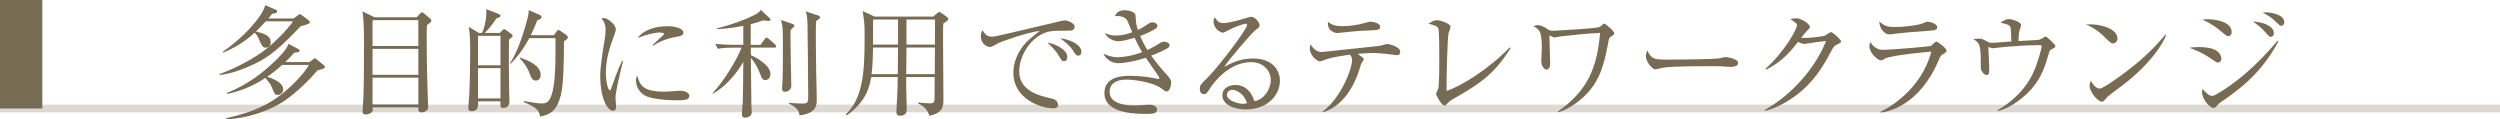 <?xml version="1.0" encoding="UTF-8"?><svg id="_レイヤー_2" xmlns="http://www.w3.org/2000/svg" viewBox="0 0 391.02 18.64"><defs><style>.cls-1{fill:none;opacity:.25;stroke:#776b54;stroke-miterlimit:10;stroke-width:1.2px;}.cls-2{fill:#776b54;stroke-width:0px;}</style></defs><g id="_テキスト"><rect class="cls-2" width="6.62" height="16.97"/><path class="cls-2" d="m47.06,4.07c-3.02,3.17-4.81,4.77-7.19,5.9-1.05.51-3.44,1.56-5.48,1.75l-.08-.15c1.58-.47,5.43-2.29,7.63-4.15,2.48-2.1,3.68-3.76,3.89-4.08h-4.26c-.64.69-1.03,1.09-1.54,1.58,1.28.34,2.31.62,2.31,1.73,0,.58-.47.81-.75.81-.53,0-.71-.43-1.07-1.28-.24-.6-.47-.85-.68-1.07-.83.75-2.42,2.1-4.9,3.1l-.09-.13c2.8-1.84,6.18-5.35,6.63-7.27l1.65.71c.13.06.23.15.23.26,0,.19-.15.28-.79.38-.21.26-.32.39-.6.73h3.94l.73-.54c.11-.07.19-.15.26-.15s.15.06.24.13l1.09.81c.09.08.23.23.23.32,0,.21-.21.34-1.39.62Zm2.59,6.93c-1.86,2.23-4.1,4.11-5.54,5.02-2.2,1.37-5.64,2.54-8.7,2.63l-.04-.17c2.78-.62,6.01-1.52,9.02-4.02,1.62-1.35,3.14-2.95,3.93-4.3h-4.19c-.79.71-1.54,1.31-2.35,1.86.15.04,2.52.68,2.52,1.95,0,.49-.39.88-.85.88s-.49-.13-.94-1.22c-.19-.45-.34-.64-1-1.45-1.24.85-3.46,2.01-5.94,2.5l-.13-.13c3.1-1.2,5.8-3.17,8.12-5.54,1.22-1.28,1.37-1.65,1.56-2.16l1.52.81c.11.06.23.13.23.26,0,.24-.34.28-.85.32-.3.36-.66.77-1.41,1.47h3.79l.58-.43c.08-.06.19-.17.28-.17s.15.07.24.15l1.13.92c.09.07.19.17.19.3,0,.17-.13.28-1.18.53Z"/><path class="cls-2" d="m65.15,2.7l.53-.54c.11-.13.21-.23.32-.23.09,0,.21.08.34.19l.92.77c.17.15.21.24.21.34,0,.23-.26.39-.69.69-.04.85-.04,1.16-.04,1.99,0,4.55.09,6.95.21,10.43,0,.02.02.32.02.39,0,.79-.98.85-1.05.85-.54,0-.51-.47-.49-.79h-7.14c.04.38.04.49-.07.66-.21.3-.64.45-1,.45-.49,0-.51-.26-.51-.49,0-.36.11-1.86.13-2.16.08-1.8.09-6.37.09-8.25,0-3.51-.09-4.21-.24-5.22l1.88.92h6.59Zm-6.88.45v4.04h7.16V3.15h-7.16Zm0,4.49v4.06h7.16v-4.06h-7.16Zm0,4.51v4.19h7.16v-4.19h-7.16Z"/><path class="cls-2" d="m78.19,5.16l.39-.43c.08-.06.17-.17.26-.17s.23.09.34.17l.83.6c.09.06.17.13.17.24,0,.17-.06.21-.56.6-.06,2.01-.02,5.92.02,8.08,0,.23.04,1.22.04,1.43,0,.36,0,1.2-.98,1.2-.45,0-.45-.23-.43-1.03h-3.49c.02.71.02,1.54-.96,1.54-.58,0-.58-.36-.58-.55,0-.07.13-1.69.15-1.92.11-2.03.15-4.86.15-6.93,0-1.54-.04-2.56-.21-3.78l1.58.94h.49c.19-.45.75-1.79.66-3.72l1.88.73c.23.1.34.17.34.3,0,.21-.24.28-.66.43-.71,1.18-1.5,1.95-1.82,2.26h2.4Zm-3.42.45v4.6h3.51v-4.6h-3.51Zm0,5.05v4.73h3.51v-4.73h-3.51Zm11.85-5.15l.49-.66c.06-.07.13-.15.26-.15.09,0,.28.13.38.19l.85.6c.09.07.21.17.21.34s-.06.3-.6.62c0,3.38-.08,6.84-.49,8.43-.7,2.72-1.86,3.02-3.23,3.36-.17-.79-.3-1.37-2.57-2.27l.04-.17c1.39.26,2.24.38,2.78.38.96,0,2.14-.21,2.14-7.78v-2.44h-4.09c-1.2,2.18-2.16,3.23-2.93,4.02l-.09-.09c.75-1.16,1.71-3.1,2.74-7.01.17-.68.19-.9.17-1.3l1.78.77c.09.04.24.15.24.32s-.06.32-.66.49c-.23.56-.43,1.13-1.03,2.35h3.63Zm-5.28,3.49c1.03.37,3.23,1.15,3.23,2.7,0,.43-.21.9-.73.9-.6,0-.73-.39-1.09-1.32-.3-.81-.9-1.56-1.47-2.18l.06-.11Z"/><path class="cls-2" d="m96.93,11.75c-.23.94-.66,2.74-.66,3.59,0,.21.09,1.11.09,1.3,0,.32-.04.69-.49.69-.77,0-1.99-1.73-1.99-5.54,0-1.35.41-3.89.73-5.82.06-.36.11-.85.11-1.26,0-.66-.09-1.15-.64-1.82.09-.04.17-.07.34-.07.68,0,1.9,1.05,1.9,1.78,0,.17-.04.34-.24.88-.73,1.88-1.32,3.85-1.32,5.9,0,1.3.32,2.74.62,2.74.11,0,.21-.23.24-.36.21-.64,1-2.82,1.67-4.26l.15.04c-.11.53-.38,1.62-.53,2.22Zm9.04,3.94c-.45,0-2.97-.02-4.6-.53-1.13-.36-1.9-1.45-1.9-2.55,0-.43.09-.6.19-.79.43,1.43.77,2.52,4.32,2.52.38,0,2.2-.15,2.39-.15.66,0,1.45.28,1.45.81,0,.6-.66.69-1.84.69Zm-.15-9.94c-1.82.32-3.01.94-3.63,1.39l-.11-.11c.28-.26,1.65-1.52,1.71-1.58.06-.06.06-.09.06-.15,0-.21-.58-.21-.7-.21-.75,0-1.99.3-3.42.85,1.01-1.35,2.91-1.84,4.66-1.84,1.16,0,2.5.34,2.5,1,0,.43-.39.54-1.07.66Z"/><path class="cls-2" d="m118.96,6.98l.64-.86c.09-.13.21-.24.3-.24.11,0,.26.13.36.21l.96.85c.11.09.19.19.19.3,0,.19-.17.21-.28.21h-3.7c0,.38.02.81.02,1.18.81.34,3.06,1.6,3.06,2.93,0,.38-.21.96-.81.96-.32,0-.51-.11-.83-1.01-.26-.73-.83-1.82-1.43-2.44.02,1.17.06,6.29.08,7.33,0,.19.06,1.02.06,1.18,0,.58-.66.83-1.07.83-.3,0-.47-.23-.47-.53s.11-1.65.13-1.92c.04-1.13.07-3.29.09-6.29-1.03,1.88-2.87,3.93-4.73,4.98l-.07-.09c1.86-1.97,3.74-5.17,4.53-7.1h-1.52c-.34,0-1.28,0-2.2.17l-.38-.75c1.39.11,2.61.13,2.89.13h1.48v-2.97c-2.09.43-3.48.49-4.15.51v-.11c2.37-.58,4.43-1.35,5.95-2.12.47-.24.79-.49.94-.77l1.35,1.26c.07.06.15.15.15.24,0,.13-.11.23-.28.23-.11,0-.6-.06-.9-.09-.62.24-1.15.41-1.9.6v3.23h1.54Zm4.96-3.25c.07.02.32.13.32.28,0,.13-.06.17-.58.66-.02.36-.02.73-.02,1.37,0,1.75.09,5.39.11,6.65,0,.24.02.56.02.71,0,.75-.73.96-.98.96-.34,0-.47-.17-.47-.47,0-.11.02-.28.02-.38.13-1.3.11-5.02.11-6.52,0-2.48-.02-2.89-.3-3.87l1.77.6Zm4.06-1.3c.13.04.28.09.28.28,0,.15-.07.21-.64.62-.04,1.28,0,6.37.04,7.83.04,1.43.09,4.06.09,4.3,0,.99,0,2.22-2.69,2.59-.08-.49-.17-1.16-1.69-1.86l.02-.1c.41.04,1.65.11,2.1.11.92,0,.92-.26.92-1.09,0-2.14-.08-9.67-.11-11.4-.02-1.05-.15-1.5-.28-1.93l1.95.64Z"/><path class="cls-2" d="m145.96,2.6l.66-.56c.15-.13.23-.17.28-.17.09,0,.23.07.3.13l.94.68c.11.08.19.21.19.28,0,.21-.24.39-.79.71-.04.71-.04.79-.04,2.8,0,1.43.06,7.7.06,8.98,0,1.13,0,2.2-2.2,2.65-.36-1.26-1.31-1.71-1.77-1.92l.04-.15c.6.07,1.2.13,1.8.13.75,0,.75-.15.75-1.48,0-.38,0-2.35.02-2.63h-4.47c0,1.09.02,2.74.08,4.28.02.26.02.52.02.62,0,.39,0,1.15-1.05,1.15-.56,0-.58-.39-.58-.64,0-.15.02-.62.04-.79.15-2.27.17-3.96.17-4.62h-4.15c-.24,1.56-.84,3.93-3.83,5.99l-.15-.15c2.82-2.59,2.95-7.12,2.95-12.17,0-1.9,0-1.95-.3-4l1.86.88h9.19Zm-9.41,4.83c0,1.09-.09,3.19-.23,4.17h4.1l.04-4.17h-3.91Zm0-4.38v3.93h3.91v-3.93h-3.91Zm9.66,8.55l.02-4.17h-4.45l-.04,4.17h4.47Zm.02-4.62l.02-3.93h-4.47v3.93h4.45Z"/><path class="cls-2" d="m166.96,4.8c-2.4,0-3.12,0-4.38.75-1.75,1.03-3.17,3.46-3.17,5.6,0,3.14,3.31,3.87,5,4.24.28.06,1.07.23,1.07,1.03,0,.49-.47.52-.71.52-1.93,0-6.27-1.43-6.27-5.56,0-.81.15-2.42,1.54-4.21.53-.68.98-1.07,2.59-2.35-1.99.26-6.01,1.65-6.65,2.01-.81.47-.9.51-1.2.51-.47,0-1.37-.56-1.37-1.65,0-.49.13-.73.26-.96.36.56.64,1,1.47,1,.38,0,.86-.1,2.76-.55,2.24-.54,5.84-1.35,8.08-1.9.19-.04.45-.09.6-.09.28,0,1.5.36,1.5,1,0,.6-.58.6-1.11.6Zm-.53,4.77c-.32,0-.38-.08-.83-.86-.38-.66-.86-1.16-1.77-2.07,1.26.26,3.1,1.09,3.1,2.27,0,.32-.11.66-.51.66Zm2.2-.86c-.28,0-.34-.09-.88-.92-.45-.66-1.3-1.35-1.92-1.8,1.2.11,3.31.88,3.31,2.12,0,.53-.39.6-.51.6Z"/><path class="cls-2" d="m182.49,14.31c-.19,0-.28-.06-1.07-.64-.84-.6-3.51-1.22-5.26-1.22-.73,0-2.61.15-2.61,1.93,0,1.95,2.74,2.12,4,2.12.36,0,1.9-.13,2.22-.13.49,0,1.2.21,1.2.75,0,.69-.73.69-1.77.69-1.43,0-6.46,0-6.46-3.23,0-2.54,2.59-2.72,4.04-2.72s2.86.17,4.25.47c.06.02.09.02.13.02.09,0,.17,0,.17-.11s-.07-.24-.19-.41c-.06-.09-.58-.86-1.93-2.8-1.95.66-3.72.86-4.28.86-1.09,0-2.01-.68-2.35-1.5.68.3,1.28.56,2.25.56.77,0,2.31-.21,3.81-.79-.68-1.15-1.01-1.9-1.18-2.26-.34.11-1.8.55-2.55.55-.66,0-1.71-.41-2.1-1.28.64.26.96.39,1.71.39.9,0,1.8-.23,2.57-.51-.13-.28-.64-1.58-.77-1.82-.36-.64-1.18-.77-1.95-.71.21-.41.47-.92,1.56-.92.39,0,1.58.15,1.67.79.02.19.07,1.11.11,1.28.08.39.17.73.26,1.01.24-.09.75-.36,1.22-.68.68-.45.75-.51,1.07-.51.41,0,.77.24.77.53,0,.21-.09.38-.47.58-.86.49-1.47.75-2.24,1.02.43.99.77,1.6,1.15,2.2.39-.19.9-.43,1.65-.9.56-.34.64-.39.96-.39.49,0,.86.26.86.55,0,.26-.28.45-.53.58-.23.11-1.16.6-2.35,1.05.77,1.09,1.63,2.1,2.52,3.08.58.64.6.85.6,1.13,0,.41-.21,1.39-.7,1.39Z"/><path class="cls-2" d="m194.85,17.12c-1.8,0-3.66-.73-3.66-2.2,0-1.3,1.3-1.63,2.07-1.63,1.41,0,2.46.98,2.95,2.54,1.5-.26,2.55-1.88,2.55-3.31s-1.15-2.8-3.06-2.8c-3.66,0-6.09,3.55-6.37,3.98-.47.75-.64,1.03-1.03,1.03-.23,0-.64-.13-.64-.79,0-.62.15-.77,1.28-1.86,1.5-1.48,6.12-7.48,6.12-8.19,0-.11-.06-.19-.21-.19-.24,0-1.67.47-2.69,1.01-.04.02-.77.41-.83.41-.41,0-1.52-.6-1.52-1.77,0-.34.09-.49.21-.62.43.71.77.88,1.3.88.9,0,2.89-.56,3.46-.75.13-.04.75-.24.85-.24.71,0,1.37.9,1.37,1.3,0,.3,0,.32-.68.83-.49.38-4.1,4.51-4.85,5.73,1.13-.64,2.55-1.33,4.51-1.33,3.02,0,4.21,1.8,4.21,3.51,0,2.16-1.88,4.45-5.33,4.45Zm-2.05-3.08c-.38,0-.9.24-.9.79,0,.98,1.93,1.41,2.48,1.41.28,0,.43-.04.66-.11-.39-1.39-1.62-2.08-2.24-2.08Z"/><path class="cls-2" d="m218.5,8.63s-1.5-.17-1.95-.23c-.71-.08-1.37-.11-1.88-.11-.58,0-1.01.04-2.31.13.15.1.71.53.83.62.06.06.11.13.11.23s-.34.6-.39.7c-.08.13-.11.32-.13.41-.9,3.06-2.71,6.24-5.88,7.19l-.06-.09c2.95-2.22,4.64-6.74,4.64-8.08,0-.45-.15-.62-.36-.85-2.78.39-3.36.6-4.1.88-.36.13-.45.17-.58.17-.36,0-1.58-.86-1.58-2.03,0-.28.06-.45.11-.64.58.88,1.07,1.2,1.82,1.2.21,0,7.89-.85,9.05-.96.19-.02.98-.3,1.15-.3.09,0,2.01.36,2.01,1.22,0,.53-.36.53-.51.53Zm-4.23-3.87c-.6.02-1.56.06-2.14.11-.98.11-2.84.3-2.95.3-.32,0-1.63-.26-1.48-1.77.62.53,1.26.69,2.25.69,1.07,0,2.42-.17,3.49-.49.39-.11.68-.21.83-.21.49,0,1.6.21,1.6.81,0,.49-.43.51-1.6.55Z"/><path class="cls-2" d="m227.1,15.6c-.38.23-.47.32-.86.73-.15.15-.23.17-.32.17-.47,0-1.31-1.63-1.31-1.8,0-.13.3-.71.34-.83.17-.58.17-3.83.17-4.79,0-.71,0-4.21-.15-4.62-.13-.34-.47-.49-1.54-.75.53-.34.9-.55,1.31-.55.56,0,2.14.55,2.14,1.03,0,.17-.28.88-.32,1.03-.17.88-.34,7.27-.3,9,2.35-.77,6.67-3.48,9.88-6.82l.13.11c-2.71,4.38-5.2,5.8-9.17,8.08Z"/><path class="cls-2" d="m252.02,5.68c-.36.23-.36.32-.51,1.13-.66,3.7-1.45,5.62-2.82,7.29-1.2,1.45-3.1,2.91-4.96,3.46l-.07-.11c4.71-3.31,6.14-6.89,6.61-12.3-2.1.09-4.19.32-6.29.56-.13.02-.75.15-.88.15s-.64-.28-.75-.32c.02.23.02.39.04,1.9,0,.11.07,2.37.07,2.55,0,.79-.45.9-.58.9-.34,0-.81-.6-.81-1.31,0-.34.08-1.82.08-2.12,0-2.61-.38-2.84-1.3-3.36.19-.07.43-.17.71-.17.17,0,.7.06,1.62.71.17.13.45.17.75.17.02,0,6.52-.34,7.16-.56.24-.09.38-.21.6-.43.11-.11.17-.13.24-.13.13,0,1.56,1.15,1.56,1.5,0,.21-.13.28-.47.51Z"/><path class="cls-2" d="m270.69,10.47c-.17,0-.62-.04-.66-.04-.68-.06-.86-.08-2.12-.08-5.73,0-7.42.11-8.27.34-.06.02-.66.17-.71.17-.49,0-1.5-1.2-1.5-2.07,0-.11.02-.47.23-.9.64,1.43,1.22,1.43,3.17,1.43,1.3,0,7.4-.02,8.27-.23.11-.02.66-.17.77-.17s1.99.21,1.99.94c0,.58-.94.6-1.16.6Z"/><path class="cls-2" d="m287.37,6.94c-.43.19-.6.36-1.01,1.16-1.8,3.51-3.78,5.86-6.65,7.64-1,.62-2.27,1.28-3.68,1.6l-.04-.13c4.1-2.27,7.89-6.42,9.62-10.8-.77.07-2.05.26-2.82.38-.13.02-.51.07-.6.07-.19,0-.53-.07-.96-.32-1.75,2.31-3.12,3.38-4.98,4.36l-.09-.15c3.08-2.82,4.9-6.2,4.9-6.8,0-.19-.04-.34-1.03-.94.45-.15.86-.15.92-.15.75,0,2.12.86,2.12,1.35,0,.17-.08.26-.43.6-.19.17-.68.81-.92,1.11.85.09,3.19-.17,3.68-.34.17-.06.81-.56,1-.56.21,0,1.56,1.13,1.56,1.48,0,.13-.06.19-.58.43Z"/><path class="cls-2" d="m303.92,8.46c-.36.19-.39.26-.64.83-3.04,7.29-8.1,8.23-9.13,8.32l-.04-.13c1.16-.49,6.42-3.46,7.96-9.41-.54.04-5.95.53-7.16,1.05-.11.06-.56.34-.68.34-.47,0-1.84-1.11-1.84-2.24,0-.17.02-.32.13-.64.32.49.96,1.22,1.95,1.22.9,0,7.25-.49,7.53-.62.17-.08.69-.68.85-.68.21,0,1.6,1,1.6,1.43,0,.24-.24.38-.54.53Zm-2.25-3.64c-1.45.08-4.49.34-4.92.41-.92.13-1.01.15-1.31.15-.6,0-1.5-.85-1.5-2.03.83.77,1.41.88,2.44.88,1.26,0,3.68-.26,4.47-.62.38-.17.43-.21.6-.21.34,0,1.54.26,1.54.85,0,.38-.24.51-1.31.56Z"/><path class="cls-2" d="m320.96,7.66c-.36.19-.39.24-.62,1.05-.6,2.14-1.37,4.28-3.74,6.33-.73.64-2.33,1.9-4.11,2.33l-.06-.13c2.42-1.41,4.51-3.42,5.64-5.99.7-1.56,1.26-3.7,1.26-4,0-.15-.02-.19-.3-.19-1.5,0-3.79.13-5.32.26-.28.02-1.99.23-2.1.23-.06,0-.11-.02-.62-.21.04.32.15,3.4.15,3.66,0,.53-.17.73-.39.73-.36,0-.94-.49-.94-1.22,0-3.38-.06-3.74-1.16-4.38.21-.04.54-.09.88-.09.47,0,.6.08,1.3.47.24.15.49.19.83.19.13,0,2.46-.17,2.93-.21-.02-.41-.04-2.01-.15-2.25-.15-.3-.28-.41-1.54-.69.71-.54,1.18-.56,1.31-.56.51,0,1.92.45,1.92.92,0,.06-.21.73-.26.86-.09.21-.17,1.31-.15,1.65.47-.02,2.55-.13,2.99-.17.19-.02.47-.04.92-.37.17-.13.23-.17.32-.17.19,0,1.54,1.28,1.54,1.5,0,.15-.13.26-.51.45Z"/><path class="cls-2" d="m330.5,6.79c-.32,0-.54-.23-1.15-.83-1.31-1.33-2.37-1.82-3.08-2.14,2.25-.15,4.92.66,4.92,2.22,0,.41-.32.75-.7.75Zm1.63,6.44c-.39.3-2.16,1.58-2.48,1.9-.09.09-.51.56-.6.66-.07.07-.23.11-.32.11-.66,0-1.9-1.58-1.9-2.46,0-.34.11-.62.19-.83.43.84.98,1.24,1.37,1.24.62,0,3.53-2.16,4.34-2.78,3.02-2.31,4.47-3.93,5.99-5.67l.09.06c-.45,1.37-2.56,4.6-6.69,7.78Z"/><path class="cls-2" d="m346.91,9.78c-.19,0-.34-.09-1.54-.9-.96-.64-1.93-1.03-2.91-1.41.39-.06.79-.11,1.41-.11.19,0,1.8,0,2.61.45.88.49.96,1.2.96,1.35,0,.43-.32.62-.53.62Zm.51,6.14c-.3.21-.34.24-.66.6-.15.19-.3.36-.56.36-.51,0-1.78-1.26-1.78-2.5,0-.15.02-.26.06-.49.19.21.94,1.11,1.47,1.11.23,0,.43-.08.66-.21,3.06-1.75,6.35-4.53,9.62-8.42l.13.1c-2.25,4.21-5.02,6.82-8.92,9.45Zm1.13-10.26c-.24,0-.34-.07-1.24-.83-1.2-1-2.14-1.43-2.84-1.75.36-.06.51-.08.86-.08.11,0,3.72.04,3.72,2.03,0,.53-.38.62-.51.62Zm6.65.11c-.23,0-.24-.02-.94-.79-.56-.62-1.18-1.16-1.88-1.6,1.18.02,3.27.55,3.27,1.8,0,.41-.26.58-.45.58Zm1.6-1.73c-.21,0-.26-.08-.88-.68-.58-.56-1.26-1.03-2.05-1.39.24-.02.38-.04.54-.04.75,0,2.87.32,2.87,1.56,0,.38-.28.55-.49.55Z"/><line class="cls-1" y1="16.97" x2="391.02" y2="16.97"/></g></svg>
